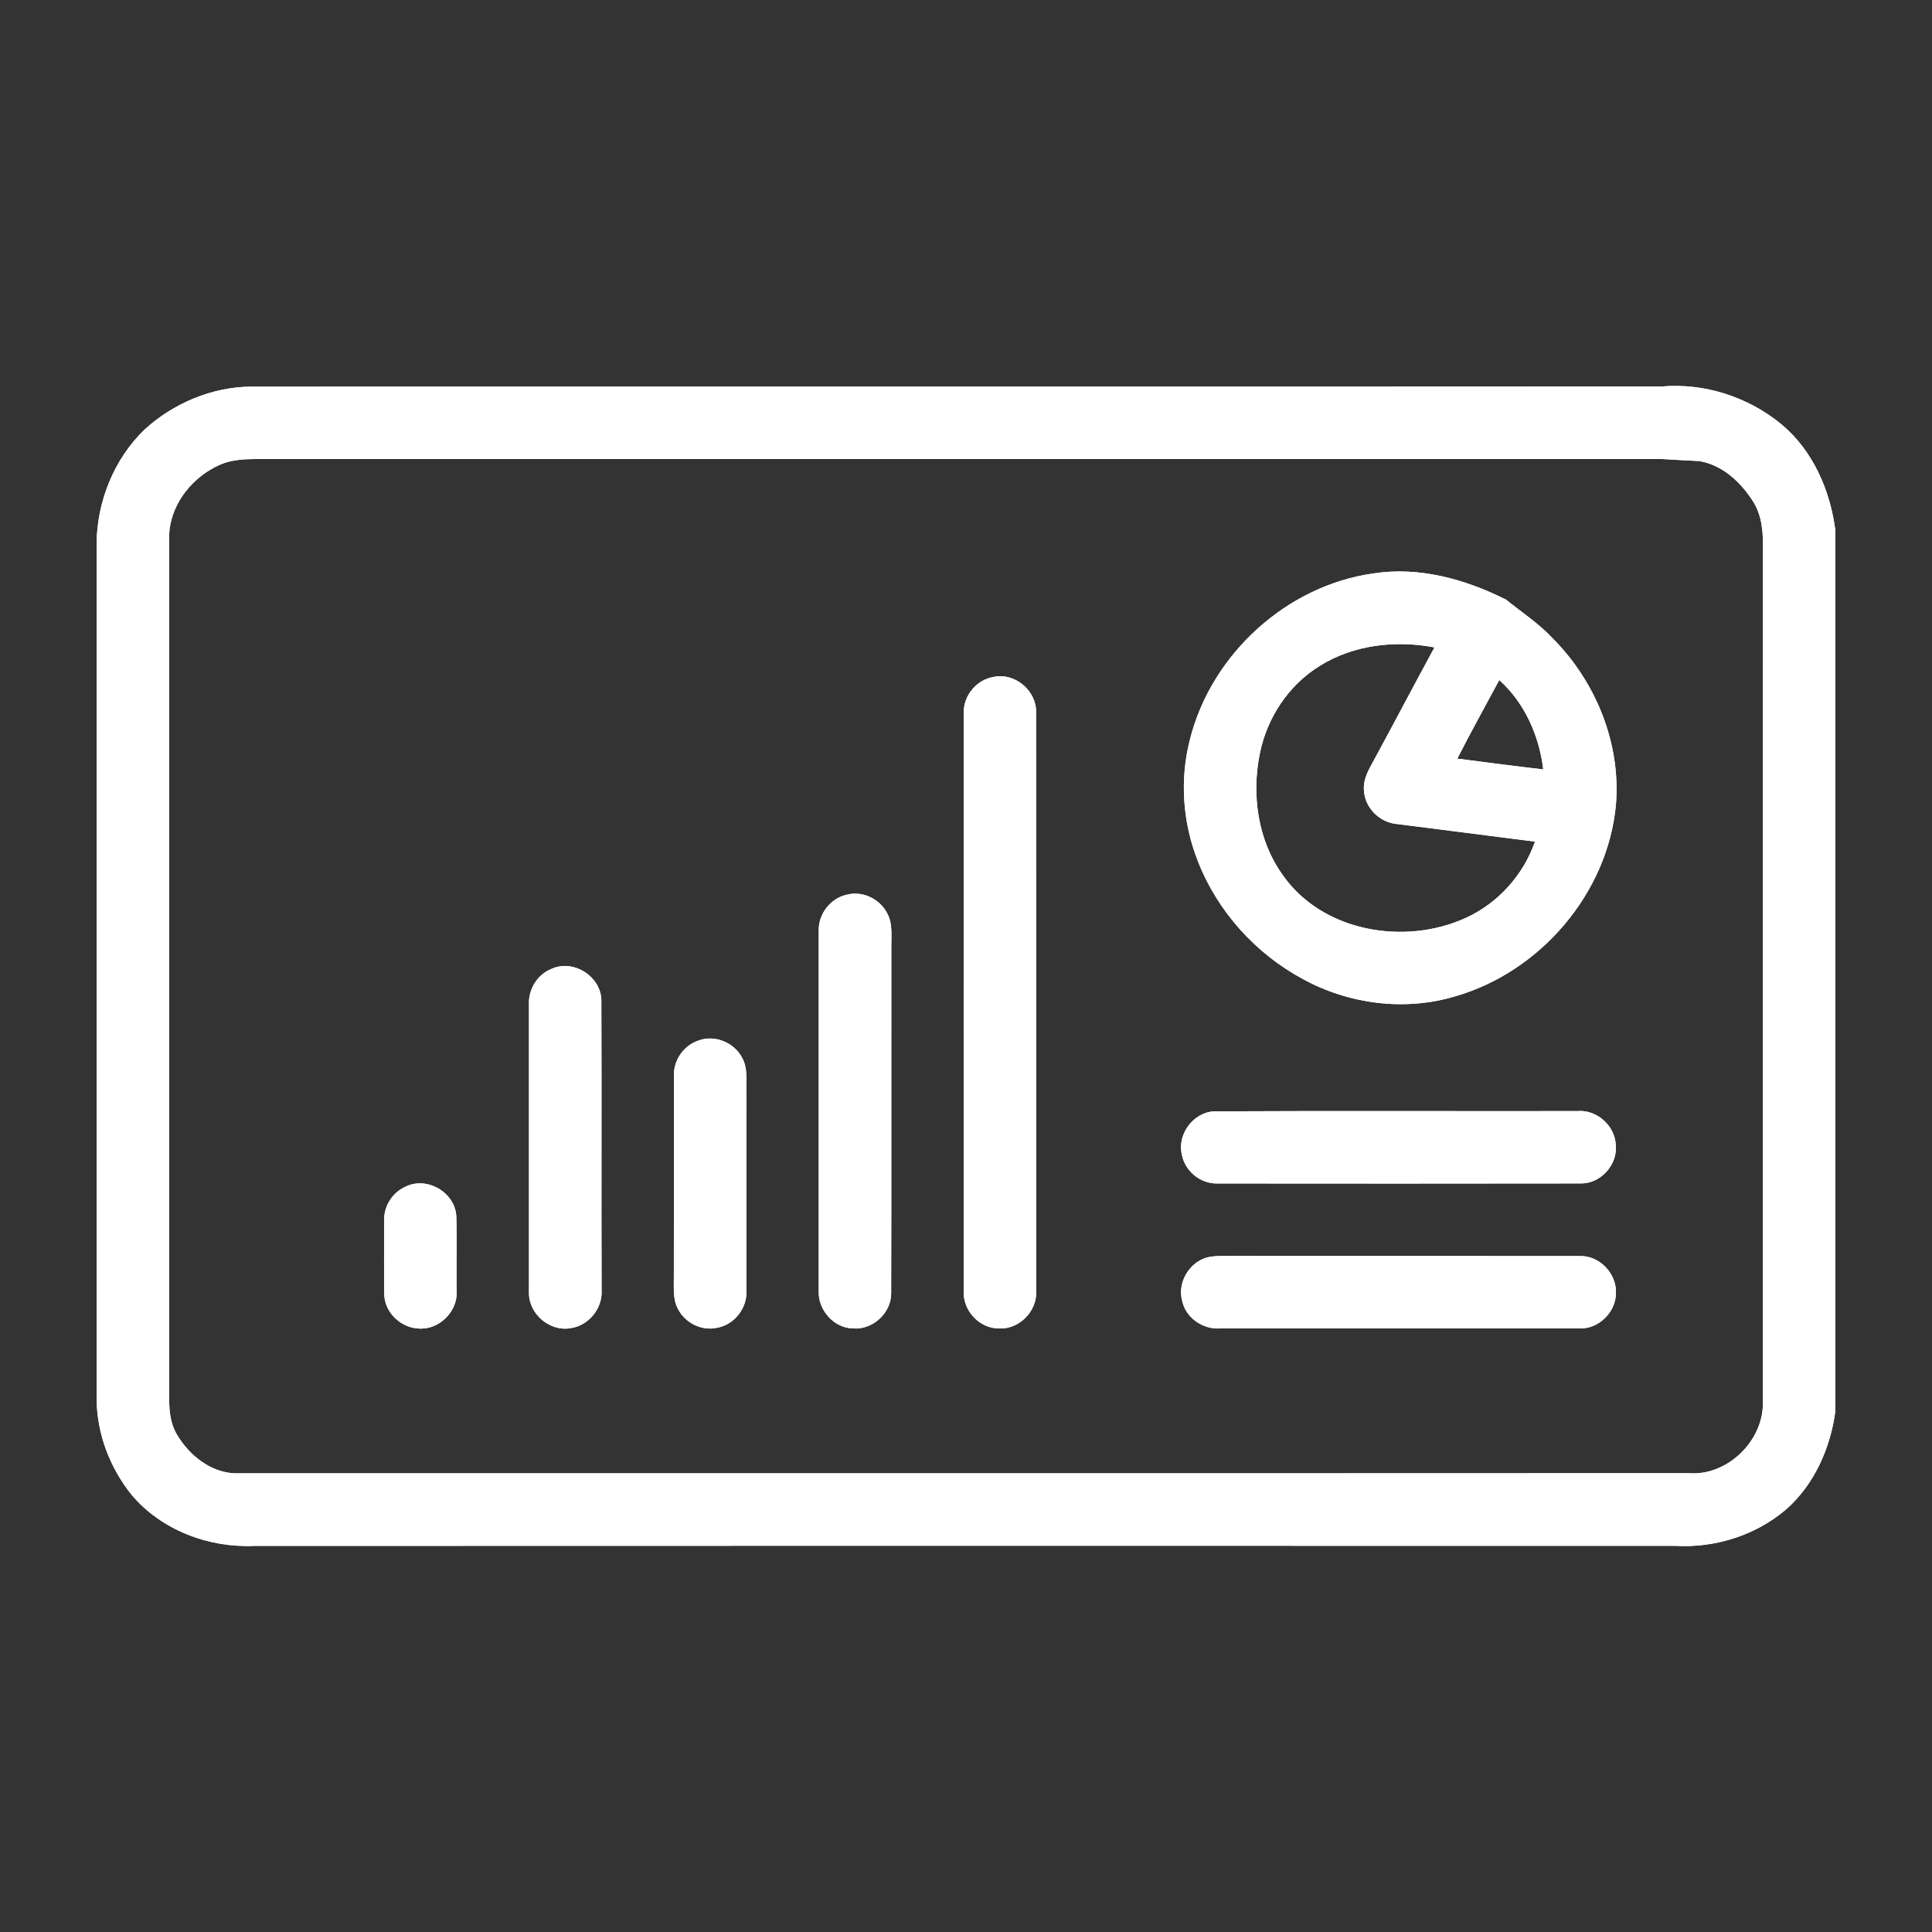 <svg xmlns="http://www.w3.org/2000/svg" width="500" height="500" fill-rule="evenodd" clip-rule="evenodd" image-rendering="optimizeQuality" shape-rendering="geometricPrecision" text-rendering="geometricPrecision">
  <rect width="100%" height="100%" fill="#333333" stroke="none"/>
  <defs>
    <style>
      .fil1{fill:#fff;fill-rule:nonzero}
    </style>
  </defs>
  <g id="Layer_x0020_1">
    <g id="_1759519224736">
      <path fill="none" d="M0 0h500v500H0z"/>
      <path d="M37.44 111.15c7.43-6.78 17.36-10.98 27.46-11.09 121.74-.03 243.48.04 365.21-.04 11.04-.95 22.33 2.73 30.86 9.74 8.21 6.79 12.72 17.19 14.03 27.6v227.78c-1.27 9.59-5.43 19.05-12.78 25.51-7.84 6.68-18.33 10-28.59 9.41-122.61-.03-245.23-.04-367.84.01-11.8.54-24.08-4.09-31.75-13.24-5.58-6.94-8.95-15.74-9.03-24.67.01-73.91.02-147.82-.01-221.74.18-10.83 4.58-21.73 12.44-29.27zm20.8 8.61c-8.11 2.88-14.7 10.96-14.47 19.81v218.17c.01 4.62-.41 9.62 2.14 13.74 3.12 5.13 8.41 9.43 14.61 9.81 125.53-.04 251.07.04 376.61-.03 9.87.76 19.24-8.36 19.11-18.2.02-73.64-.02-147.27.02-220.91.07-4.19-.22-8.61-2.5-12.27-3.15-5.02-7.96-9.56-13.99-10.56-3.23-.13-6.45-.36-9.67-.53-121.44.03-242.87 0-364.31.01-2.54.01-5.11.19-7.55.96z" class="fil1"/>
      <path d="M37.44 111.15c7.43-6.78 17.36-10.98 27.46-11.09 121.74-.03 243.48.04 365.21-.04 11.04-.95 22.33 2.73 30.86 9.74 8.21 6.79 12.72 17.19 14.03 27.6v227.78c-1.27 9.59-5.43 19.05-12.78 25.51-7.84 6.68-18.33 10-28.59 9.41-122.61-.03-245.23-.04-367.84.01-11.8.54-24.08-4.09-31.75-13.24-5.58-6.94-8.95-15.74-9.03-24.67.01-73.91.02-147.82-.01-221.74.18-10.83 4.58-21.73 12.44-29.27zm20.8 8.61c-8.11 2.88-14.7 10.96-14.47 19.81v218.17c.01 4.62-.41 9.62 2.14 13.74 3.12 5.13 8.41 9.43 14.61 9.81 125.53-.04 251.07.04 376.61-.03 9.87.76 19.24-8.36 19.11-18.2.02-73.64-.02-147.27.02-220.91.07-4.19-.22-8.61-2.5-12.27-3.15-5.02-7.96-9.56-13.99-10.56-3.23-.13-6.45-.36-9.67-.53-121.44.03-242.87 0-364.31.01-2.54.01-5.11.19-7.55.96z" class="fil1"/>
      <path d="M355.4 148.41c11.87-1.86 23.87 1.5 34.4 6.8 4.03 3.28 8.44 6.13 12 9.96 11.18 11.2 17.72 27.18 16.4 43.08-2.09 22.95-19.63 43.34-41.69 49.62-12.99 3.89-27.38 2.01-39.23-4.44-12.3-6.59-22.24-17.59-27.29-30.62-3.92-9.92-4.72-21.07-2.04-31.41 5.49-21.99 24.94-39.84 47.45-42.99zm-13.86 23.93c-8.08 4.97-13.69 13.49-15.51 22.75-2.15 10.6-.53 22.31 5.85 31.24 10.26 14.87 31.72 18.49 47.58 11.17 8.27-3.8 14.81-11.08 17.79-19.69-11.94-1.56-23.89-3.03-35.83-4.57-4.41-.41-8.24-4.24-8.43-8.69-.22-2.36.79-4.57 1.9-6.57 5.5-10.11 10.85-20.31 16.35-30.43-10.03-1.92-20.96-.7-29.7 4.79zm46.47 3.65c-3.63 6.77-7.37 13.49-10.86 20.34 7.41.93 14.81 1.96 22.24 2.79-1.03-8.71-4.81-17.21-11.38-23.13z" class="fil1"/>
      <path d="M355.4 148.41c11.87-1.86 23.87 1.5 34.4 6.8 4.03 3.28 8.44 6.13 12 9.96 11.18 11.2 17.72 27.18 16.4 43.08-2.09 22.95-19.63 43.34-41.69 49.62-12.99 3.89-27.38 2.01-39.23-4.44-12.3-6.59-22.24-17.59-27.29-30.62-3.92-9.92-4.72-21.07-2.04-31.41 5.49-21.99 24.94-39.84 47.45-42.99zm-13.86 23.93c-8.08 4.97-13.69 13.49-15.51 22.75-2.15 10.6-.53 22.31 5.85 31.24 10.26 14.87 31.72 18.49 47.58 11.17 8.27-3.8 14.81-11.08 17.79-19.69-11.94-1.56-23.89-3.03-35.83-4.57-4.41-.41-8.24-4.24-8.43-8.69-.22-2.36.79-4.57 1.9-6.57 5.5-10.11 10.85-20.31 16.35-30.43-10.03-1.92-20.96-.7-29.7 4.79zm46.47 3.65c-3.63 6.77-7.37 13.49-10.86 20.34 7.41.93 14.81 1.96 22.24 2.79-1.03-8.71-4.81-17.21-11.38-23.13zM257.16 175.19c5.45-1.19 11.11 3.55 10.97 9.11.06 49.91.02 99.81.03 149.71.34 5.25-4.36 10.08-9.63 9.79-5.1.02-9.41-4.69-9.12-9.75-.01-49.9-.03-99.81.01-149.7-.06-4.41 3.39-8.48 7.74-9.16z" class="fil1"/>
      <path d="M257.16 175.19c5.45-1.19 11.11 3.55 10.97 9.11.06 49.91.02 99.81.03 149.71.34 5.25-4.36 10.08-9.63 9.79-5.1.02-9.41-4.69-9.12-9.75-.01-49.9-.03-99.81.01-149.7-.06-4.41 3.39-8.48 7.74-9.16zM219.27 231.52c4.02-1.01 8.41 1.14 10.29 4.77 1.53 2.7 1.07 5.9 1.11 8.86-.04 29.86.05 59.72-.04 89.58.02 5.11-4.83 9.51-9.92 9.06-5-.12-9.08-4.86-8.82-9.79 0-31.09-.01-62.18 0-93.26-.07-4.32 3.15-8.36 7.38-9.22z" class="fil1"/>
      <path d="M219.27 231.52c4.02-1.01 8.41 1.14 10.29 4.77 1.53 2.7 1.07 5.9 1.11 8.86-.04 29.86.05 59.72-.04 89.58.02 5.11-4.83 9.51-9.92 9.06-5-.12-9.08-4.86-8.82-9.79 0-31.09-.01-62.18 0-93.26-.07-4.32 3.15-8.36 7.38-9.22zM142.7 250.76c5.75-2.67 13.05 2.07 12.93 8.4.1 24.96-.03 49.92.06 74.88.23 4.63-3.38 9.03-7.98 9.68-5.33 1-10.77-3.58-10.81-8.97 0-24.91-.01-49.82 0-74.74-.2-3.9 2.12-7.8 5.8-9.25z" class="fil1"/>
      <path d="M142.7 250.76c5.75-2.67 13.05 2.07 12.93 8.4.1 24.96-.03 49.92.06 74.88.23 4.63-3.38 9.03-7.98 9.68-5.33 1-10.77-3.58-10.81-8.97 0-24.91-.01-49.82 0-74.74-.2-3.9 2.12-7.8 5.8-9.25zM180.56 269.37c4.27-1.73 9.48.39 11.53 4.45 1.4 2.51 1.03 5.49 1.09 8.26-.05 17.32-.01 34.65-.02 51.97.25 4.48-3.13 8.8-7.57 9.57-3.97.91-8.27-1.24-10.11-4.83-1.4-2.52-1.05-5.5-1.09-8.26.04-17.35.01-34.69.02-52.05-.16-3.95 2.41-7.8 6.15-9.11z" class="fil1"/>
      <path d="M180.56 269.37c4.27-1.73 9.48.39 11.53 4.45 1.4 2.51 1.03 5.49 1.09 8.26-.05 17.32-.01 34.65-.02 51.97.25 4.48-3.13 8.8-7.57 9.57-3.97.91-8.27-1.24-10.11-4.83-1.4-2.52-1.05-5.5-1.09-8.26.04-17.35.01-34.69.02-52.05-.16-3.95 2.41-7.8 6.15-9.11zM314.13 287.62c31.34-.16 62.69-.02 94.04-.07 5.03-.47 9.79 3.76 9.99 8.78.53 5.1-3.94 10.05-9.09 9.94-31.37.05-62.75.04-94.12.01-4.33.07-8.32-3.24-9.09-7.49-1.23-5.21 2.91-10.85 8.27-11.17z" class="fil1"/>
      <path d="M314.13 287.62c31.34-.16 62.69-.02 94.04-.07 5.03-.47 9.79 3.76 9.99 8.78.53 5.1-3.94 10.05-9.09 9.94-31.37.05-62.75.04-94.12.01-4.33.07-8.32-3.24-9.09-7.49-1.23-5.21 2.91-10.85 8.27-11.17zM104.84 307.17c5.54-2.88 12.92 1.37 13.25 7.58.22 6.44-.01 12.9.08 19.34.38 5.38-4.71 10.29-10.07 9.71-4.53-.3-8.62-4.28-8.65-8.88-.08-6.47-.06-12.95-.02-19.41 0-3.52 2.21-6.89 5.41-8.34z" class="fil1"/>
      <path d="M104.84 307.17c5.54-2.88 12.92 1.37 13.25 7.58.22 6.44-.01 12.9.08 19.34.38 5.38-4.71 10.29-10.07 9.71-4.53-.3-8.62-4.28-8.65-8.88-.08-6.47-.06-12.95-.02-19.41 0-3.52 2.21-6.89 5.41-8.34zM312.44 325.42c1.93-.47 3.96-.36 5.94-.39 30.2.05 60.41-.01 90.61.04 5.11-.1 9.52 4.71 9.21 9.77-.11 4.63-4.17 8.78-8.82 8.96-31.21.01-62.44 0-93.65 0-4.42.29-8.85-2.73-9.78-7.12-1.3-4.72 1.79-10 6.49-11.26z" class="fil1"/>
      <path d="M312.44 325.42c1.93-.47 3.96-.36 5.94-.39 30.2.05 60.41-.01 90.61.04 5.11-.1 9.52 4.71 9.21 9.77-.11 4.63-4.17 8.78-8.82 8.96-31.21.01-62.44 0-93.65 0-4.42.29-8.85-2.73-9.78-7.12-1.3-4.72 1.79-10 6.49-11.26z" class="fil1"/>
    </g>
  </g>
</svg>
